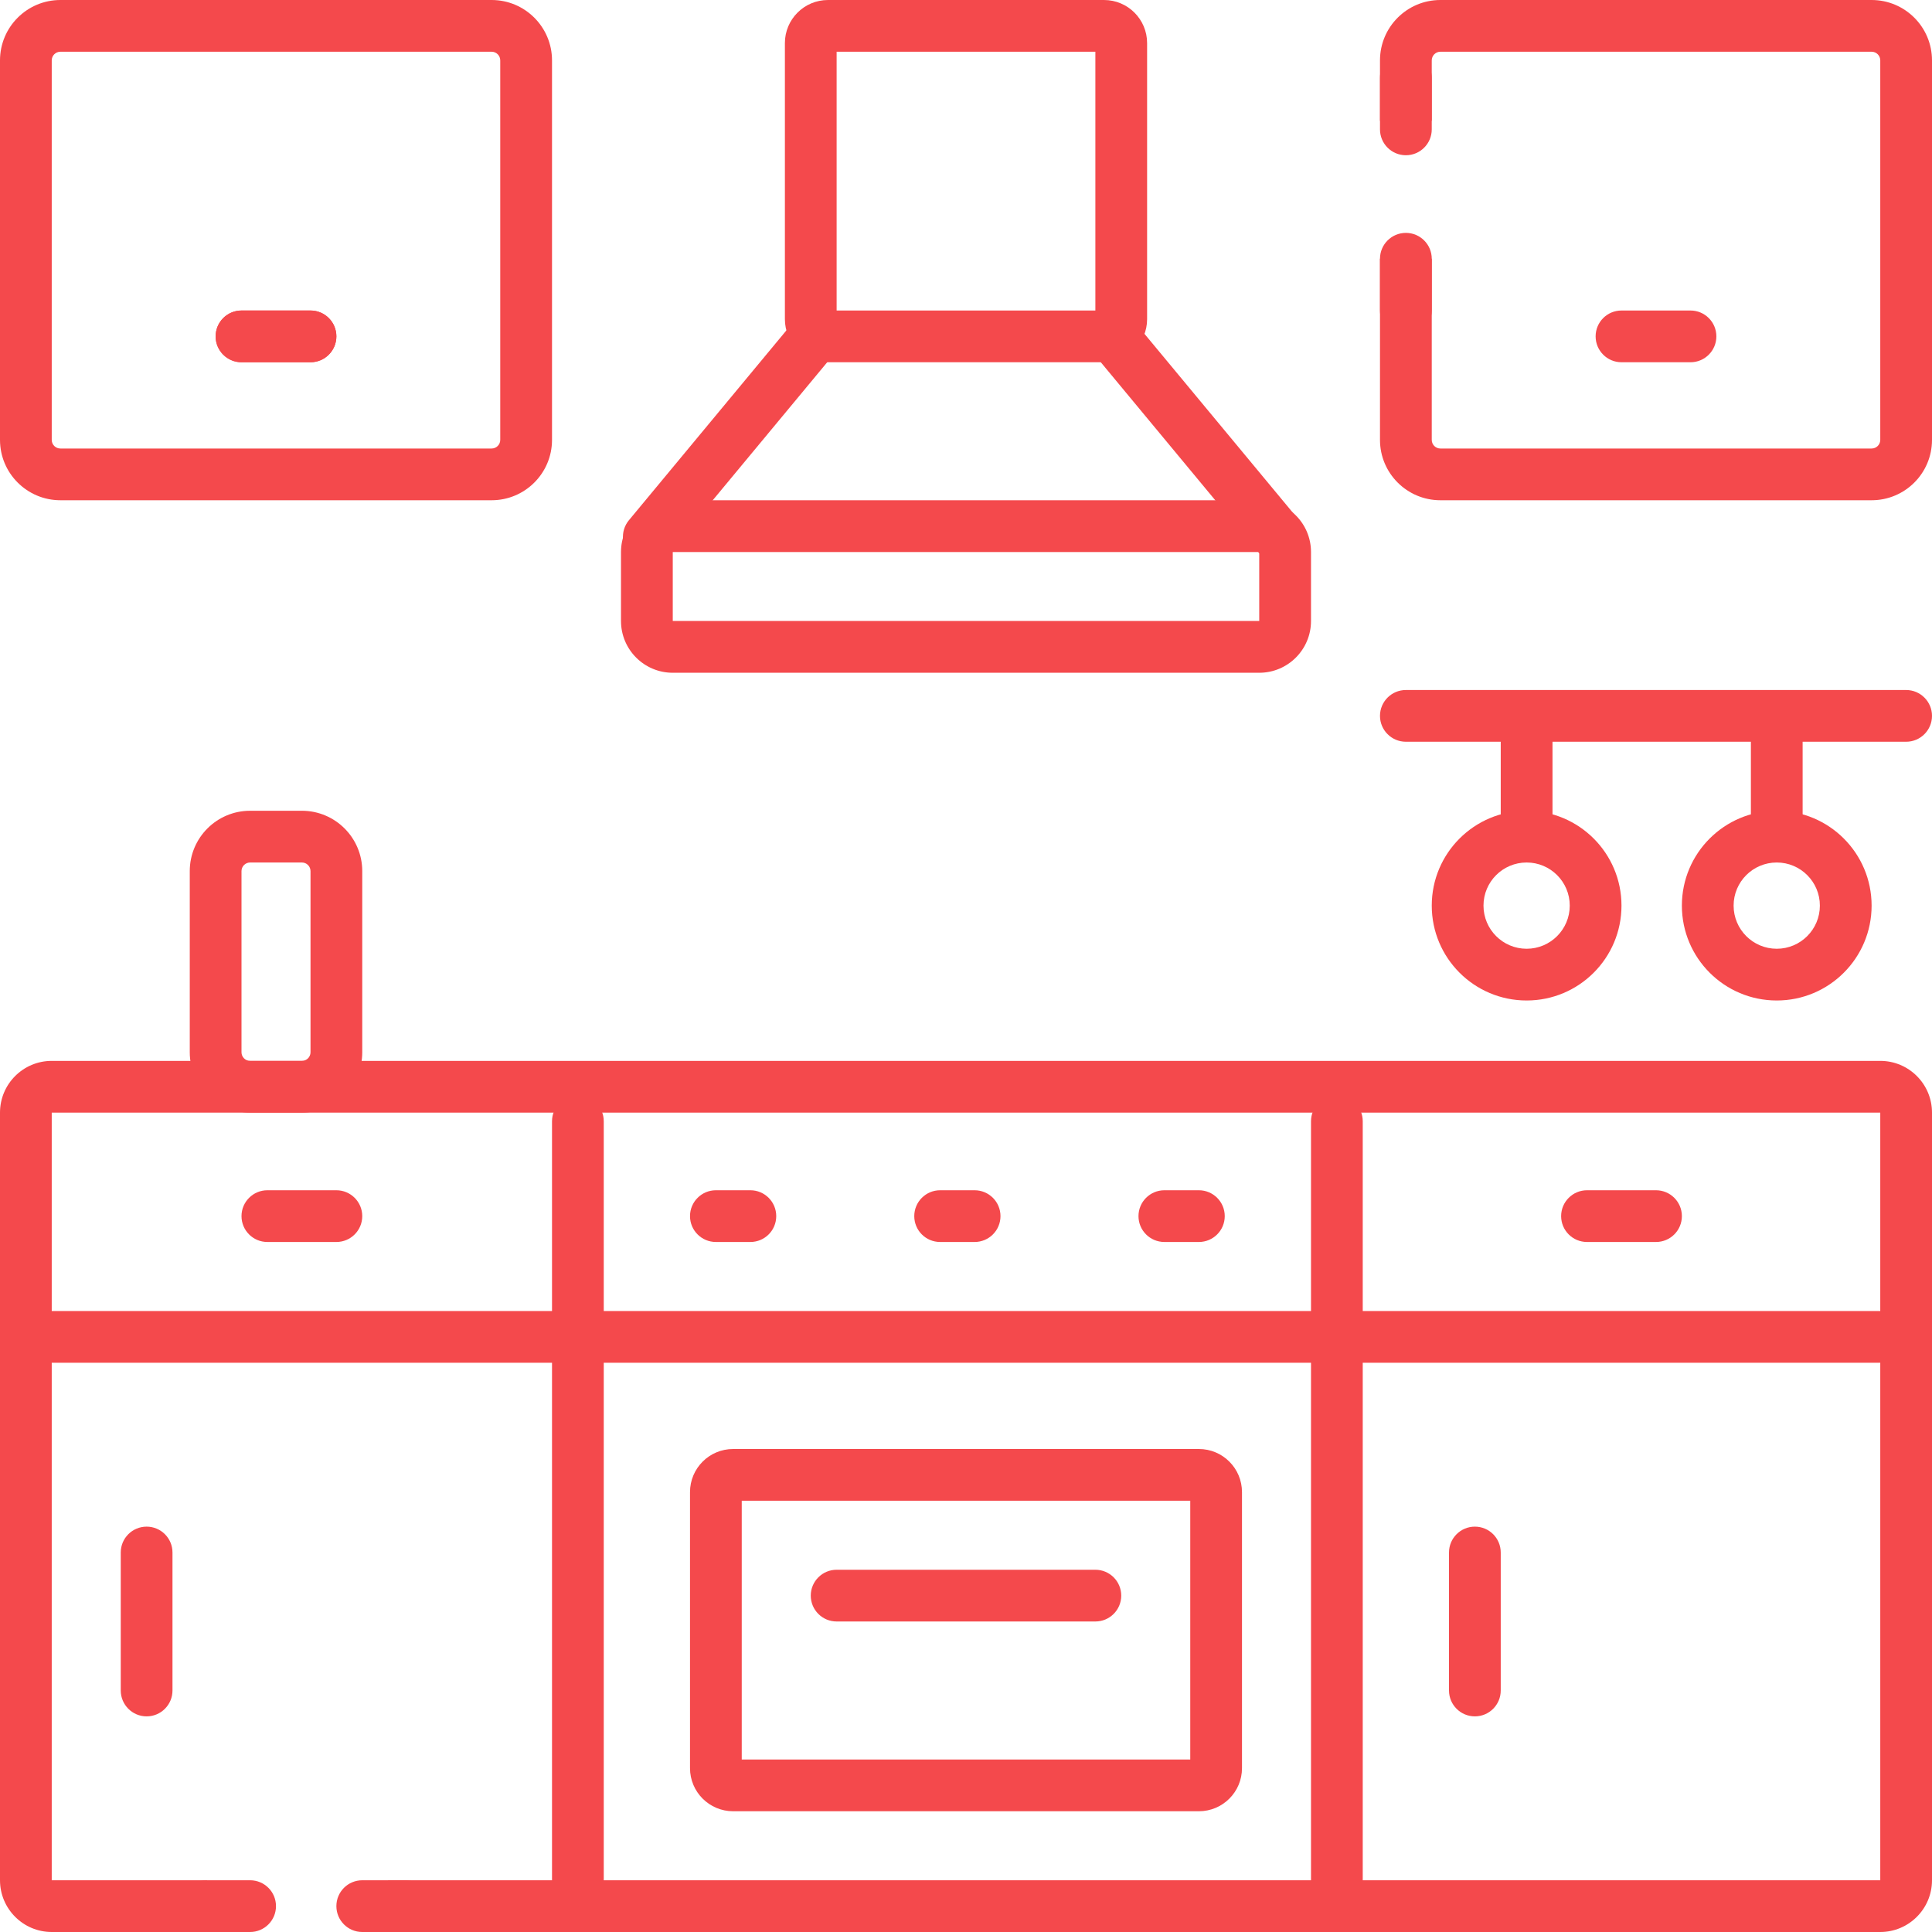 <svg width="54" height="54" viewBox="0 0 54 54" fill="none" xmlns="http://www.w3.org/2000/svg">
<path fill-rule="evenodd" clip-rule="evenodd" d="M1.446 31.098H52.554V52.554H10.848V54H52.554C53.352 54 54 53.352 54 52.554V31.098C54 30.299 53.352 29.652 52.554 29.652H1.446C0.648 29.652 0 30.299 0 31.098V52.554C0 53.352 0.648 54 1.446 54H5.786V52.554H1.446V31.098Z" fill="#F4494C"/>
<path d="M5.062 53.277C5.062 52.877 5.386 52.554 5.786 52.554H6.991C7.39 52.554 7.714 52.877 7.714 53.277C7.714 53.676 7.39 54 6.991 54H5.786C5.386 54 5.062 53.676 5.062 53.277Z" fill="#F4494C"/>
<path d="M6.75 33.991C6.75 33.592 7.074 33.268 7.473 33.268H9.402C9.801 33.268 10.125 33.592 10.125 33.991C10.125 34.391 9.801 34.714 9.402 34.714H7.473C7.074 34.714 6.75 34.391 6.75 33.991Z" fill="#F4494C"/>
<path d="M43.634 33.991C43.634 33.592 43.958 33.268 44.357 33.268H46.286C46.685 33.268 47.009 33.592 47.009 33.991C47.009 34.391 46.685 34.714 46.286 34.714H44.357C43.958 34.714 43.634 34.391 43.634 33.991Z" fill="#F4494C"/>
<path d="M38.571 20.009C38.571 19.61 38.895 19.286 39.295 19.286H53.277C53.676 19.286 54 19.61 54 20.009C54 20.408 53.676 20.732 53.277 20.732H39.295C38.895 20.732 38.571 20.408 38.571 20.009Z" fill="#F4494C"/>
<path d="M44.598 9.402C44.598 9.002 44.922 8.679 45.321 8.679H47.25C47.649 8.679 47.973 9.002 47.973 9.402C47.973 9.801 47.649 10.125 47.25 10.125H45.321C44.922 10.125 44.598 9.801 44.598 9.402Z" fill="#F4494C"/>
<path d="M17.673 15.56C17.365 15.305 17.323 14.849 17.578 14.541L22.154 9.025C22.409 8.718 22.864 8.675 23.172 8.93C23.479 9.185 23.522 9.641 23.267 9.949L18.691 15.465C18.436 15.772 17.98 15.815 17.673 15.56Z" fill="#F4494C"/>
<path d="M36.19 15.529C36.497 15.274 36.54 14.818 36.285 14.51L31.709 8.994C31.454 8.687 30.998 8.644 30.691 8.899C30.383 9.154 30.341 9.61 30.596 9.918L35.171 15.434C35.426 15.741 35.882 15.784 36.19 15.529Z" fill="#F4494C"/>
<path d="M39.295 1.446C39.694 1.446 40.018 1.77 40.018 2.17V3.616C40.018 4.015 39.694 4.339 39.295 4.339C38.895 4.339 38.571 4.015 38.571 3.616V2.17C38.571 1.77 38.895 1.446 39.295 1.446Z" fill="#F4494C"/>
<path d="M39.295 6.509C39.694 6.509 40.018 6.833 40.018 7.232V8.679C40.018 9.078 39.694 9.402 39.295 9.402C38.895 9.402 38.571 9.078 38.571 8.679V7.232C38.571 6.833 38.895 6.509 39.295 6.509Z" fill="#F4494C"/>
<path d="M6.027 9.402C6.027 9.002 6.351 8.679 6.75 8.679H8.679C9.078 8.679 9.402 9.002 9.402 9.402C9.402 9.801 9.078 10.125 8.679 10.125H6.75C6.351 10.125 6.027 9.801 6.027 9.402Z" fill="#F4494C"/>
<path d="M6.027 9.402C6.027 9.002 6.351 8.679 6.75 8.679H8.679C9.078 8.679 9.402 9.002 9.402 9.402C9.402 9.801 9.078 10.125 8.679 10.125H6.75C6.351 10.125 6.027 9.801 6.027 9.402Z" fill="#F4494C"/>
<path d="M19.286 33.991C19.286 33.592 19.61 33.268 20.009 33.268H20.973C21.373 33.268 21.696 33.592 21.696 33.991C21.696 34.391 21.373 34.714 20.973 34.714H20.009C19.61 34.714 19.286 34.391 19.286 33.991Z" fill="#F4494C"/>
<path d="M25.554 33.991C25.554 33.592 25.877 33.268 26.277 33.268H27.241C27.64 33.268 27.964 33.592 27.964 33.991C27.964 34.391 27.64 34.714 27.241 34.714H26.277C25.877 34.714 25.554 34.391 25.554 33.991Z" fill="#F4494C"/>
<path d="M22.661 44.598C22.661 44.199 22.985 43.875 23.384 43.875H30.616C31.015 43.875 31.339 44.199 31.339 44.598C31.339 44.998 31.015 45.321 30.616 45.321H23.384C22.985 45.321 22.661 44.998 22.661 44.598Z" fill="#F4494C"/>
<path d="M31.821 33.991C31.821 33.592 32.145 33.268 32.545 33.268H33.509C33.908 33.268 34.232 33.592 34.232 33.991C34.232 34.391 33.908 34.714 33.509 34.714H32.545C32.145 34.714 31.821 34.391 31.821 33.991Z" fill="#F4494C"/>
<path d="M9.402 53.277C9.402 52.877 9.726 52.554 10.125 52.554H11.33C11.73 52.554 12.054 52.877 12.054 53.277C12.054 53.676 11.73 54 11.33 54H10.125C9.726 54 9.402 53.676 9.402 53.277Z" fill="#F4494C"/>
<path d="M4.098 42.67C4.498 42.67 4.821 42.993 4.821 43.393V47.25C4.821 47.649 4.498 47.973 4.098 47.973C3.699 47.973 3.375 47.649 3.375 47.25L3.375 43.393C3.375 42.993 3.699 42.67 4.098 42.67Z" fill="#F4494C"/>
<path d="M41.223 42.67C41.623 42.67 41.946 42.993 41.946 43.393V47.25C41.946 47.649 41.623 47.973 41.223 47.973C40.824 47.973 40.5 47.649 40.5 47.25V43.393C40.5 42.993 40.824 42.67 41.223 42.67Z" fill="#F4494C"/>
<path d="M42.67 19.527C43.069 19.527 43.393 19.851 43.393 20.25V23.143C43.393 23.542 43.069 23.866 42.67 23.866C42.27 23.866 41.946 23.542 41.946 23.143V20.25C41.946 19.851 42.27 19.527 42.67 19.527Z" fill="#F4494C"/>
<path d="M49.661 19.527C50.06 19.527 50.384 19.851 50.384 20.25V23.143C50.384 23.542 50.06 23.866 49.661 23.866C49.261 23.866 48.938 23.542 48.938 23.143V20.25C48.938 19.851 49.261 19.527 49.661 19.527Z" fill="#F4494C"/>
<path d="M16.152 30.616C16.551 30.616 16.875 30.94 16.875 31.339L16.875 52.554C16.875 52.953 16.551 53.277 16.152 53.277C15.752 53.277 15.429 52.953 15.429 52.554V31.339C15.429 30.94 15.752 30.616 16.152 30.616Z" fill="#F4494C"/>
<path d="M0.723 37.366C0.723 36.967 1.047 36.643 1.446 36.643H52.554C52.953 36.643 53.277 36.967 53.277 37.366C53.277 37.766 52.953 38.089 52.554 38.089H1.446C1.047 38.089 0.723 37.766 0.723 37.366Z" fill="#F4494C"/>
<path d="M37.366 30.616C37.766 30.616 38.089 30.94 38.089 31.339V52.554C38.089 52.953 37.766 53.277 37.366 53.277C36.967 53.277 36.643 52.953 36.643 52.554V31.339C36.643 30.94 36.967 30.616 37.366 30.616Z" fill="#F4494C"/>
<path fill-rule="evenodd" clip-rule="evenodd" d="M42.67 26.518C43.335 26.518 43.875 25.978 43.875 25.312C43.875 24.647 43.335 24.107 42.67 24.107C42.004 24.107 41.464 24.647 41.464 25.312C41.464 25.978 42.004 26.518 42.67 26.518ZM42.67 27.964C44.134 27.964 45.321 26.777 45.321 25.312C45.321 23.848 44.134 22.661 42.67 22.661C41.205 22.661 40.018 23.848 40.018 25.312C40.018 26.777 41.205 27.964 42.67 27.964Z" fill="#F4494C"/>
<path fill-rule="evenodd" clip-rule="evenodd" d="M49.661 26.518C50.326 26.518 50.866 25.978 50.866 25.312C50.866 24.647 50.326 24.107 49.661 24.107C48.995 24.107 48.455 24.647 48.455 25.312C48.455 25.978 48.995 26.518 49.661 26.518ZM49.661 27.964C51.125 27.964 52.312 26.777 52.312 25.312C52.312 23.848 51.125 22.661 49.661 22.661C48.196 22.661 47.009 23.848 47.009 25.312C47.009 26.777 48.196 27.964 49.661 27.964Z" fill="#F4494C"/>
<path fill-rule="evenodd" clip-rule="evenodd" d="M13.741 1.446H1.688C1.554 1.446 1.446 1.554 1.446 1.688V12.295C1.446 12.428 1.554 12.536 1.688 12.536H13.741C13.874 12.536 13.982 12.428 13.982 12.295V1.688C13.982 1.554 13.874 1.446 13.741 1.446ZM1.688 0C0.756 0 0 0.756 0 1.688V12.295C0 13.227 0.756 13.982 1.688 13.982H13.741C14.673 13.982 15.429 13.227 15.429 12.295V1.688C15.429 0.756 14.673 0 13.741 0H1.688Z" fill="#F4494C"/>
<path fill-rule="evenodd" clip-rule="evenodd" d="M8.438 24.107H6.991C6.858 24.107 6.75 24.215 6.75 24.348V29.411C6.75 29.544 6.858 29.652 6.991 29.652H8.438C8.571 29.652 8.679 29.544 8.679 29.411V24.348C8.679 24.215 8.571 24.107 8.438 24.107ZM6.991 22.661C6.059 22.661 5.304 23.416 5.304 24.348V29.411C5.304 30.343 6.059 31.098 6.991 31.098H8.438C9.369 31.098 10.125 30.343 10.125 29.411V24.348C10.125 23.416 9.369 22.661 8.438 22.661H6.991Z" fill="#F4494C"/>
<path fill-rule="evenodd" clip-rule="evenodd" d="M23.384 1.446V8.679H30.616V1.446H23.384ZM23.143 0C22.477 0 21.938 0.54 21.938 1.205V8.92C21.938 9.585 22.477 10.125 23.143 10.125H30.857C31.523 10.125 32.062 9.585 32.062 8.92V1.205C32.062 0.54 31.523 0 30.857 0H23.143Z" fill="#F4494C"/>
<path fill-rule="evenodd" clip-rule="evenodd" d="M20.732 41.946V49.179H33.268V41.946H20.732ZM20.491 40.5C19.825 40.5 19.286 41.04 19.286 41.705V49.42C19.286 50.085 19.825 50.625 20.491 50.625H33.509C34.175 50.625 34.714 50.085 34.714 49.42V41.705C34.714 41.04 34.175 40.5 33.509 40.5H20.491Z" fill="#F4494C"/>
<path fill-rule="evenodd" clip-rule="evenodd" d="M35.196 15.429H18.804V17.357H35.196V15.429ZM18.804 13.982C18.005 13.982 17.357 14.63 17.357 15.429V17.357C17.357 18.156 18.005 18.804 18.804 18.804H35.196C35.995 18.804 36.643 18.156 36.643 17.357V15.429C36.643 14.63 35.995 13.982 35.196 13.982H18.804Z" fill="#F4494C"/>
<path fill-rule="evenodd" clip-rule="evenodd" d="M40.259 1.446H52.312C52.446 1.446 52.554 1.554 52.554 1.688V12.295C52.554 12.428 52.446 12.536 52.312 12.536H40.259C40.126 12.536 40.018 12.428 40.018 12.295V7.232H38.571V12.295C38.571 13.227 39.327 13.982 40.259 13.982H52.312C53.245 13.982 54 13.227 54 12.295V1.688C54 0.756 53.245 0 52.312 0H40.259C39.327 0 38.571 0.756 38.571 1.688V3.375H40.018V1.688C40.018 1.554 40.126 1.446 40.259 1.446Z" fill="#F4494C"/>
</svg>
